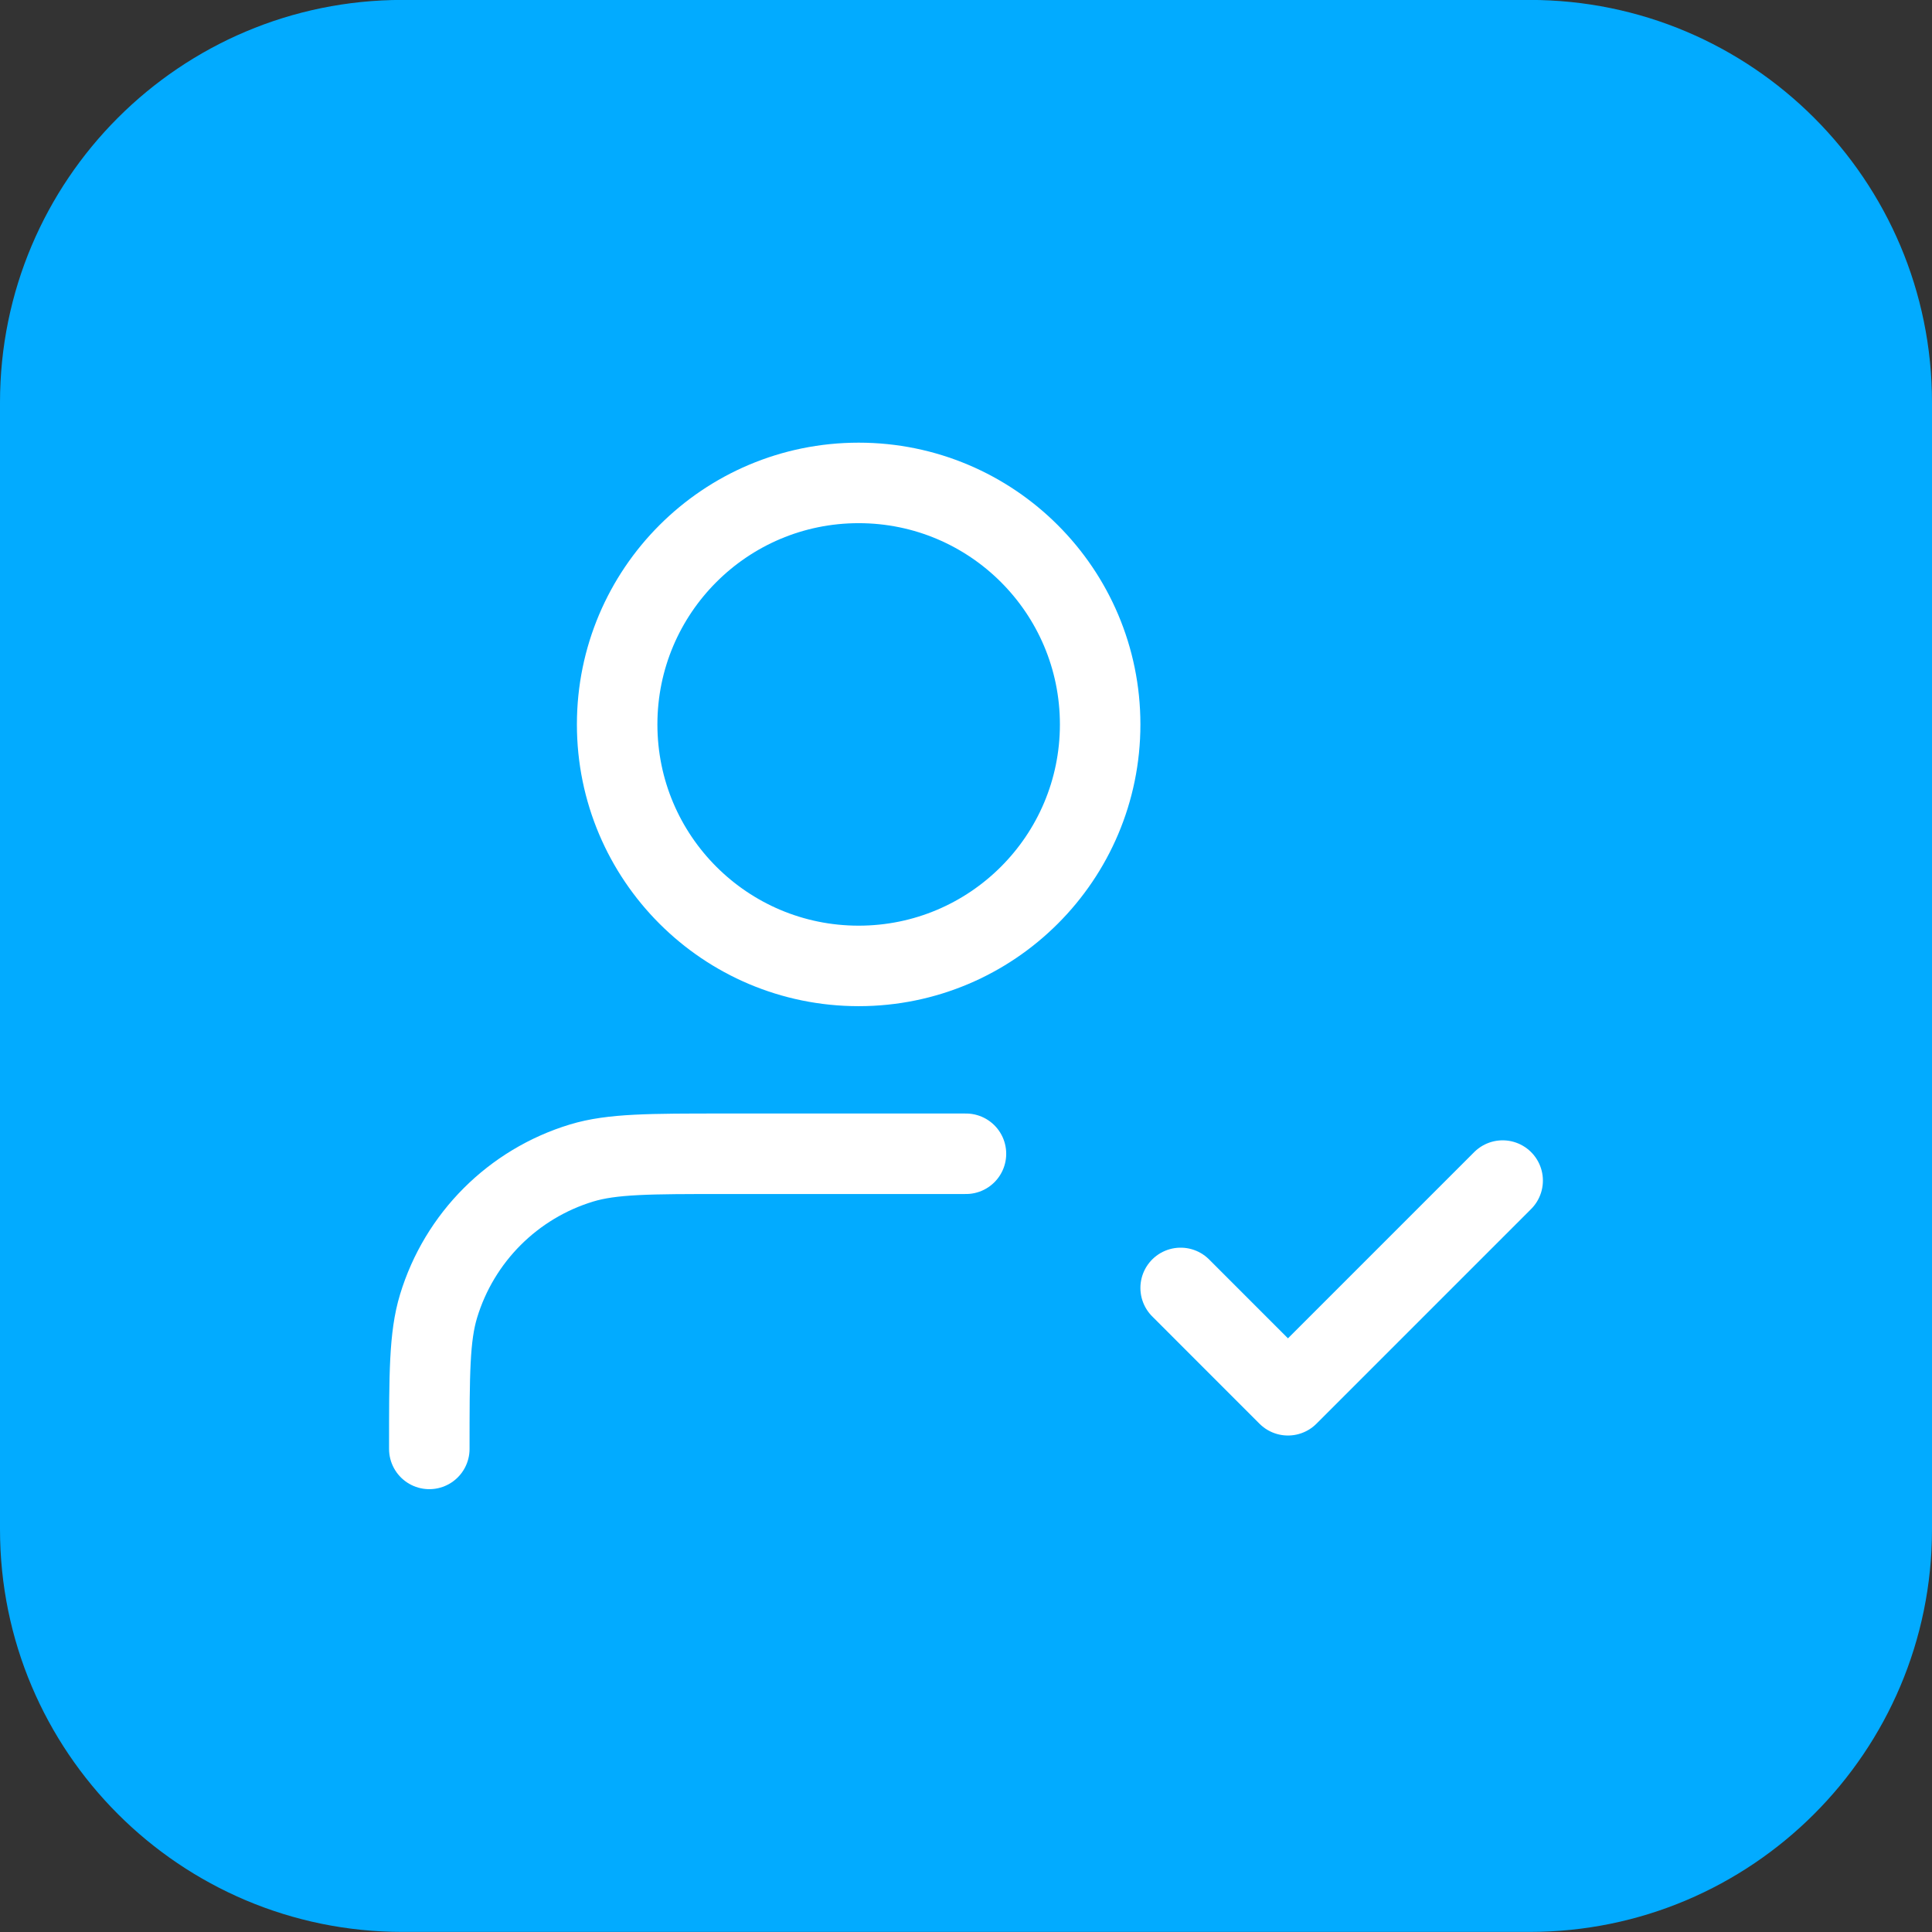 <svg width="48" height="48" viewBox="0 0 48 48" fill="none" xmlns="http://www.w3.org/2000/svg">
<rect x="0" y="0" width="48" height="48" fill="#333333" stroke="none"/>
<path d="M0 9.998C0 4.475 4.477 -0.002 10 -0.002H38C43.523 -0.002 48 4.475 48 9.998V37.998C48 43.521 43.523 47.998 38 47.998H10C4.477 47.998 0 43.521 0 37.998V9.998Z" fill="#02ABFF"/>
<path d="M23.999 28.665H17.999C16.139 28.665 15.208 28.665 14.451 28.894C12.747 29.411 11.413 30.745 10.896 32.45C10.666 33.207 10.666 34.137 10.666 35.998M29.333 31.998L31.999 34.665L37.333 29.331M27.333 17.998C27.333 21.312 24.646 23.998 21.333 23.998C18.019 23.998 15.333 21.312 15.333 17.998C15.333 14.684 18.019 11.998 21.333 11.998C24.646 11.998 27.333 14.684 27.333 17.998Z" stroke="white" stroke-width="2" stroke-linecap="round" stroke-linejoin="round"/>
</svg>

